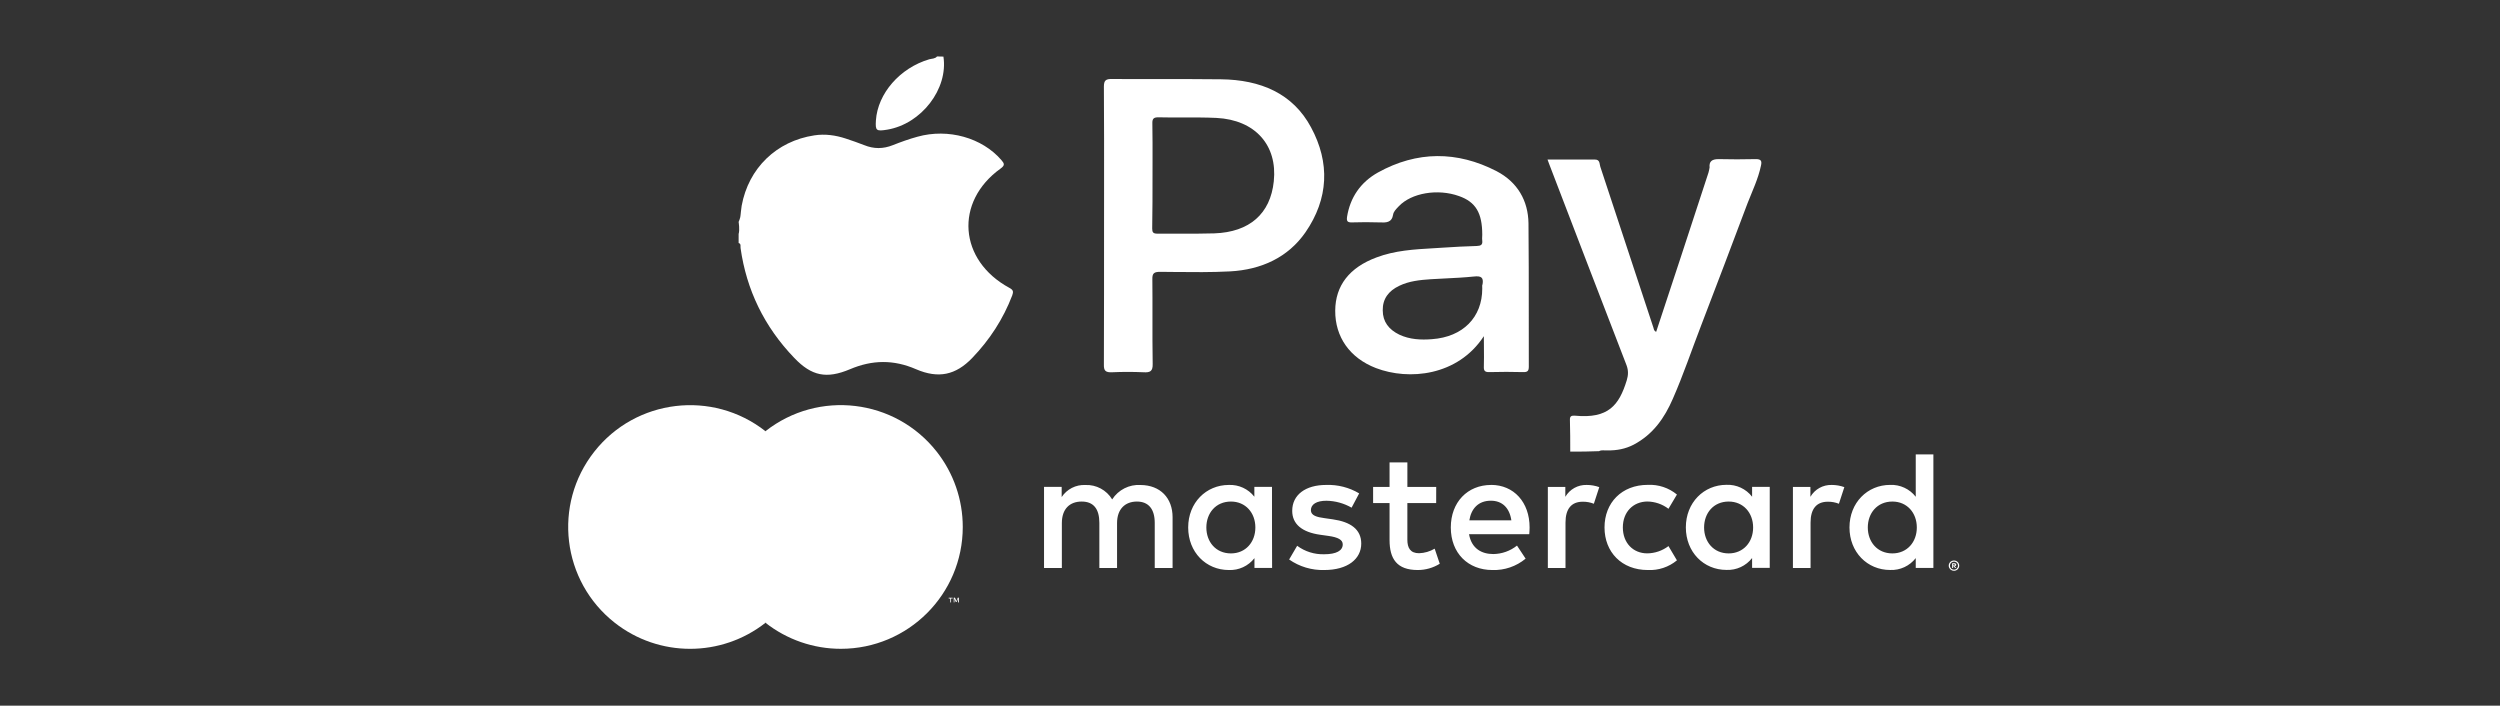 <svg width="124" height="35" viewBox="0 0 124 35" fill="none" xmlns="http://www.w3.org/2000/svg">
<rect x="0" y="0" width="124" height="35" fill="#333333" stroke="none"/>
<path d="M36.732 10.665C36.732 10.665 36.763 10.345 36.787 10.203C37.128 8.339 38.517 6.997 40.39 6.714C40.921 6.632 41.445 6.707 41.945 6.871C42.255 6.975 42.564 7.079 42.866 7.199C43.342 7.392 43.802 7.392 44.286 7.199C44.683 7.042 45.095 6.893 45.508 6.781C47.032 6.356 48.714 6.833 49.666 7.937C49.817 8.108 49.857 8.198 49.627 8.362C47.333 10.009 47.547 12.917 50.071 14.281C50.269 14.386 50.269 14.475 50.206 14.654C49.761 15.817 49.095 16.846 48.222 17.755C47.405 18.605 46.548 18.792 45.437 18.314C44.326 17.83 43.262 17.845 42.159 18.314C40.993 18.806 40.255 18.65 39.398 17.755C37.906 16.205 37.025 14.378 36.732 12.306C36.716 12.216 36.771 12.097 36.636 12.052C36.636 11.903 36.636 11.754 36.636 11.605C36.7 11.403 36.636 11.008 36.636 11.008C36.636 11.008 36.732 10.792 36.732 10.665Z" fill="white"/>
<path d="M77.884 22.4C77.884 21.878 77.884 21.356 77.868 20.834C77.861 20.648 77.932 20.603 78.122 20.618C79.773 20.775 80.305 20.104 80.686 18.866C80.765 18.605 80.773 18.382 80.678 18.121C79.392 14.796 78.115 11.463 76.837 8.131C76.813 8.071 76.797 8.019 76.757 7.914C77.567 7.914 78.337 7.914 79.114 7.914C79.368 7.914 79.329 8.138 79.376 8.272C80.257 10.934 81.13 13.595 82.011 16.257C82.035 16.324 82.027 16.406 82.146 16.458C82.55 15.22 82.963 13.99 83.368 12.753C83.828 11.359 84.288 9.957 84.74 8.563C84.764 8.481 84.78 8.399 84.796 8.309C84.764 8.004 84.915 7.892 85.24 7.892C85.851 7.907 86.454 7.907 87.066 7.892C87.351 7.885 87.399 7.981 87.343 8.22C87.208 8.869 86.915 9.473 86.677 10.084C85.915 12.104 85.153 14.132 84.376 16.145C83.907 17.36 83.495 18.59 82.971 19.783C82.566 20.715 82.003 21.543 81.027 22.057C80.622 22.266 80.194 22.348 79.733 22.34C79.591 22.355 79.448 22.303 79.313 22.378C78.837 22.4 78.361 22.4 77.884 22.4Z" fill="white"/>
<path d="M46.794 2.807C47.04 4.41 45.699 6.147 44.008 6.431C43.461 6.52 43.413 6.483 43.445 5.976C43.532 4.634 44.643 3.367 46.087 2.942C46.222 2.904 46.381 2.919 46.476 2.8C46.579 2.807 46.682 2.807 46.794 2.807Z" fill="white"/>
<path fill-rule="evenodd" clip-rule="evenodd" d="M54.762 9.465C54.761 10.039 54.761 10.613 54.761 11.187C54.761 13.483 54.761 15.78 54.753 18.083C54.745 18.397 54.84 18.479 55.166 18.464C55.681 18.441 56.197 18.441 56.713 18.464C57.054 18.486 57.181 18.411 57.173 18.054C57.16 17.289 57.161 16.525 57.162 15.76C57.163 15.123 57.164 14.486 57.157 13.849C57.149 13.543 57.252 13.483 57.554 13.483C57.784 13.485 58.014 13.487 58.244 13.49C59.167 13.499 60.091 13.509 61.006 13.461C62.561 13.379 63.886 12.768 64.751 11.523C65.902 9.853 65.973 8.071 65.029 6.319C64.124 4.627 62.514 3.956 60.562 3.933C59.579 3.921 58.599 3.922 57.618 3.923C56.801 3.924 55.984 3.925 55.166 3.918C54.848 3.911 54.753 3.985 54.753 4.299C54.765 6.021 54.763 7.743 54.762 9.465ZM57.166 8.054C57.166 8.268 57.165 8.483 57.165 8.697C57.165 9.584 57.165 10.464 57.149 11.336C57.149 11.523 57.197 11.59 57.411 11.59C57.752 11.587 58.093 11.588 58.435 11.59C59.033 11.592 59.632 11.594 60.228 11.575C61.982 11.515 63.013 10.598 63.18 8.995C63.371 7.199 62.252 5.946 60.339 5.849C59.788 5.823 59.237 5.825 58.685 5.827C58.284 5.828 57.883 5.829 57.483 5.819C57.228 5.812 57.149 5.879 57.157 6.125C57.169 6.768 57.167 7.411 57.166 8.054Z" fill="white"/>
<path fill-rule="evenodd" clip-rule="evenodd" d="M68.243 18.255C69.87 18.881 72.306 18.657 73.599 16.674C73.599 16.875 73.601 17.061 73.603 17.239C73.606 17.572 73.609 17.874 73.599 18.18C73.591 18.382 73.639 18.464 73.877 18.456C74.432 18.441 74.988 18.441 75.543 18.456C75.766 18.464 75.829 18.397 75.829 18.188C75.826 17.299 75.826 16.41 75.827 15.521C75.827 14.039 75.828 12.557 75.813 11.075C75.797 9.957 75.273 9.033 74.226 8.488C72.274 7.482 70.282 7.482 68.346 8.556C67.481 9.04 66.965 9.801 66.814 10.755C66.783 10.979 66.838 11.038 67.068 11.031C67.521 11.016 67.965 11.016 68.417 11.031C68.751 11.046 69.036 11.053 69.1 10.636C69.121 10.504 69.235 10.384 69.338 10.275C69.351 10.261 69.365 10.247 69.378 10.233C70.004 9.569 71.314 9.346 72.369 9.726C73.194 10.017 73.52 10.561 73.52 11.642C73.52 11.674 73.518 11.707 73.516 11.74C73.513 11.807 73.509 11.875 73.52 11.94C73.544 12.142 73.448 12.194 73.25 12.201C72.695 12.216 72.139 12.246 71.584 12.283C71.421 12.294 71.259 12.303 71.097 12.313C70.14 12.368 69.184 12.424 68.275 12.768C66.933 13.267 66.235 14.162 66.227 15.407C66.219 16.712 66.949 17.755 68.243 18.255ZM71.028 16.823C72.56 16.712 73.52 15.742 73.52 14.311C73.52 14.292 73.519 14.273 73.518 14.254C73.515 14.197 73.512 14.14 73.536 14.095C73.591 13.759 73.464 13.677 73.107 13.715C72.635 13.764 72.16 13.788 71.683 13.811C71.447 13.822 71.21 13.834 70.972 13.849C70.433 13.886 69.893 13.938 69.401 14.177C68.87 14.43 68.576 14.825 68.584 15.392C68.584 15.959 68.885 16.346 69.409 16.6C69.917 16.838 70.473 16.868 71.028 16.823Z" fill="white"/>
<path d="M58.16 28.172V25.654C58.16 24.704 57.553 24.064 56.577 24.056C56.011 24.019 55.47 24.293 55.164 24.771C54.886 24.308 54.376 24.033 53.835 24.056C53.365 24.033 52.918 24.261 52.659 24.654V24.15H51.784V28.172H52.668V25.945C52.668 25.246 53.054 24.877 53.652 24.877C54.25 24.877 54.528 25.255 54.528 25.936V28.172H55.406V25.945C55.406 25.246 55.81 24.877 56.391 24.877C56.972 24.877 57.275 25.255 57.275 25.936V28.172H58.16ZM71.236 24.153H69.806V22.935H68.922V24.153H68.106V24.952H68.922V26.784C68.922 27.717 69.284 28.273 70.319 28.273C70.705 28.274 71.084 28.166 71.412 27.962L71.16 27.214C70.925 27.353 70.659 27.431 70.386 27.44C69.949 27.44 69.805 27.172 69.805 26.769V24.952H71.234L71.236 24.153ZM78.7 24.053C78.266 24.04 77.859 24.266 77.64 24.642V24.153H76.773V28.172H77.649V25.919C77.649 25.248 77.934 24.885 78.507 24.885C78.695 24.883 78.881 24.917 79.055 24.986L79.324 24.162C79.124 24.09 78.913 24.053 78.7 24.053ZM67.415 24.472C66.92 24.178 66.35 24.032 65.774 24.053C64.756 24.053 64.094 24.541 64.094 25.338C64.094 25.995 64.581 26.398 65.482 26.524L65.893 26.582C66.372 26.65 66.6 26.775 66.6 27.002C66.6 27.313 66.281 27.491 65.683 27.491C65.201 27.506 64.727 27.358 64.339 27.071L63.941 27.751C64.451 28.107 65.061 28.29 65.683 28.273C66.844 28.273 67.518 27.726 67.518 26.962C67.518 26.255 66.987 25.886 66.113 25.76L65.702 25.701C65.324 25.651 65.02 25.575 65.02 25.307C65.02 25.013 65.305 24.837 65.786 24.837C66.226 24.843 66.657 24.961 67.039 25.181L67.415 24.472ZM90.856 24.053C90.421 24.04 90.014 24.266 89.796 24.642V24.153H88.929V28.172H89.804V25.919C89.804 25.248 90.09 24.885 90.662 24.885C90.85 24.883 91.036 24.917 91.21 24.986L91.479 24.162C91.279 24.09 91.068 24.053 90.856 24.053ZM79.584 26.163C79.584 27.381 80.434 28.273 81.73 28.273C82.255 28.299 82.771 28.128 83.176 27.793L82.756 27.086C82.454 27.316 82.085 27.443 81.704 27.447C81.005 27.447 80.493 26.933 80.493 26.161C80.493 25.389 81.007 24.884 81.704 24.875C82.085 24.879 82.454 25.006 82.756 25.236L83.176 24.529C82.771 24.195 82.255 24.023 81.73 24.049C80.434 24.049 79.584 24.941 79.584 26.159V26.163ZM87.779 26.163V24.148H86.904V24.637C86.601 24.246 86.128 24.027 85.634 24.047C84.507 24.047 83.618 24.931 83.618 26.158C83.618 27.385 84.502 28.268 85.634 28.268C86.128 28.289 86.601 28.069 86.904 27.679V28.166H87.779V26.163ZM84.523 26.163C84.523 25.456 84.986 24.877 85.743 24.877C86.467 24.877 86.955 25.433 86.955 26.163C86.955 26.893 86.467 27.449 85.743 27.449C84.986 27.449 84.523 26.868 84.523 26.163ZM73.963 24.053C72.787 24.053 71.96 24.91 71.96 26.163C71.96 27.44 72.819 28.273 74.021 28.273C74.622 28.294 75.209 28.093 75.671 27.709L75.243 27.061C74.909 27.328 74.495 27.476 74.067 27.481C73.502 27.481 72.99 27.22 72.864 26.497H75.851C75.859 26.388 75.868 26.279 75.868 26.161C75.868 24.909 75.085 24.051 73.957 24.051L73.963 24.053ZM73.946 24.835C74.51 24.835 74.872 25.187 74.964 25.81H72.879C72.972 25.229 73.324 24.835 73.948 24.835H73.946ZM95.896 26.163V22.538H95.021V24.64C94.718 24.25 94.244 24.03 93.751 24.051C92.623 24.051 91.734 24.934 91.734 26.161C91.734 27.388 92.618 28.271 93.751 28.271C94.244 28.292 94.718 28.072 95.021 27.682V28.169H95.896V26.163ZM96.919 27.801C96.954 27.801 96.988 27.808 97.02 27.821C97.051 27.834 97.079 27.853 97.102 27.877C97.126 27.9 97.144 27.927 97.157 27.957C97.185 28.02 97.185 28.092 97.157 28.155C97.144 28.186 97.126 28.213 97.102 28.236C97.079 28.259 97.05 28.278 97.02 28.291C96.988 28.305 96.954 28.312 96.919 28.311C96.814 28.313 96.719 28.251 96.677 28.155C96.65 28.092 96.65 28.021 96.677 27.957C96.703 27.896 96.753 27.847 96.815 27.821C96.849 27.807 96.886 27.8 96.922 27.801H96.919ZM96.919 28.254C96.946 28.255 96.972 28.25 96.996 28.239C97.019 28.229 97.041 28.215 97.058 28.197C97.136 28.119 97.136 27.993 97.058 27.915C97.041 27.898 97.02 27.883 96.996 27.873C96.972 27.863 96.946 27.858 96.919 27.858C96.892 27.858 96.865 27.863 96.84 27.873C96.738 27.917 96.691 28.034 96.735 28.136C96.745 28.159 96.759 28.18 96.776 28.197C96.794 28.215 96.816 28.23 96.84 28.239C96.866 28.25 96.894 28.255 96.922 28.254H96.919ZM96.934 27.936C96.959 27.934 96.984 27.941 97.005 27.956C97.022 27.969 97.031 27.99 97.03 28.011C97.031 28.029 97.023 28.047 97.01 28.06C96.994 28.073 96.975 28.082 96.954 28.083L97.031 28.172H96.971L96.899 28.083H96.875V28.172H96.825V27.937L96.934 27.936ZM96.875 27.979V28.043H96.934C96.945 28.046 96.956 28.046 96.966 28.043C96.974 28.038 96.978 28.029 96.978 28.02C96.978 28.01 96.974 28.001 96.966 27.996C96.956 27.993 96.945 27.993 96.934 27.996L96.875 27.979ZM92.643 26.163C92.643 25.456 93.105 24.877 93.863 24.877C94.587 24.877 95.074 25.433 95.074 26.163C95.074 26.893 94.587 27.449 93.863 27.449C93.105 27.449 92.643 26.868 92.643 26.163ZM63.091 26.163V24.148H62.216V24.637C61.913 24.25 61.442 24.032 60.95 24.053C59.823 24.053 58.934 24.936 58.934 26.163C58.934 27.39 59.818 28.273 60.95 28.273C61.444 28.294 61.918 28.074 62.221 27.684V28.171H63.096L63.091 26.163ZM59.835 26.163C59.835 25.456 60.297 24.877 61.055 24.877C61.779 24.877 62.266 25.433 62.266 26.163C62.266 26.893 61.779 27.449 61.055 27.449C60.297 27.449 59.835 26.869 59.835 26.163Z" fill="white"/>
<path d="M40.613 21.385H35.321V30.887H40.613V21.385Z" fill="white"/>
<path d="M35.657 26.138C35.656 24.284 36.508 22.532 37.968 21.388C35.341 19.326 31.539 19.781 29.475 22.405C27.411 25.029 27.867 28.828 30.493 30.89C32.686 32.612 35.774 32.612 37.968 30.89C36.507 29.745 35.656 27.993 35.657 26.138Z" fill="white"/>
<path d="M47.753 26.138C47.753 29.476 45.045 32.181 41.705 32.181C40.349 32.181 39.033 31.726 37.967 30.889C40.593 28.826 41.049 25.028 38.985 22.404C38.688 22.025 38.346 21.684 37.967 21.387C40.593 19.324 44.395 19.779 46.46 22.402C47.298 23.467 47.754 24.783 47.753 26.138Z" fill="white"/>
<path d="M47.172 29.88V29.685H47.251V29.646H47.055V29.687H47.134V29.881L47.172 29.88ZM47.56 29.88V29.645H47.508L47.438 29.813L47.367 29.645H47.305V29.88H47.34V29.703L47.406 29.856H47.451L47.517 29.703V29.881L47.56 29.88Z" fill="white"/>
</svg>
